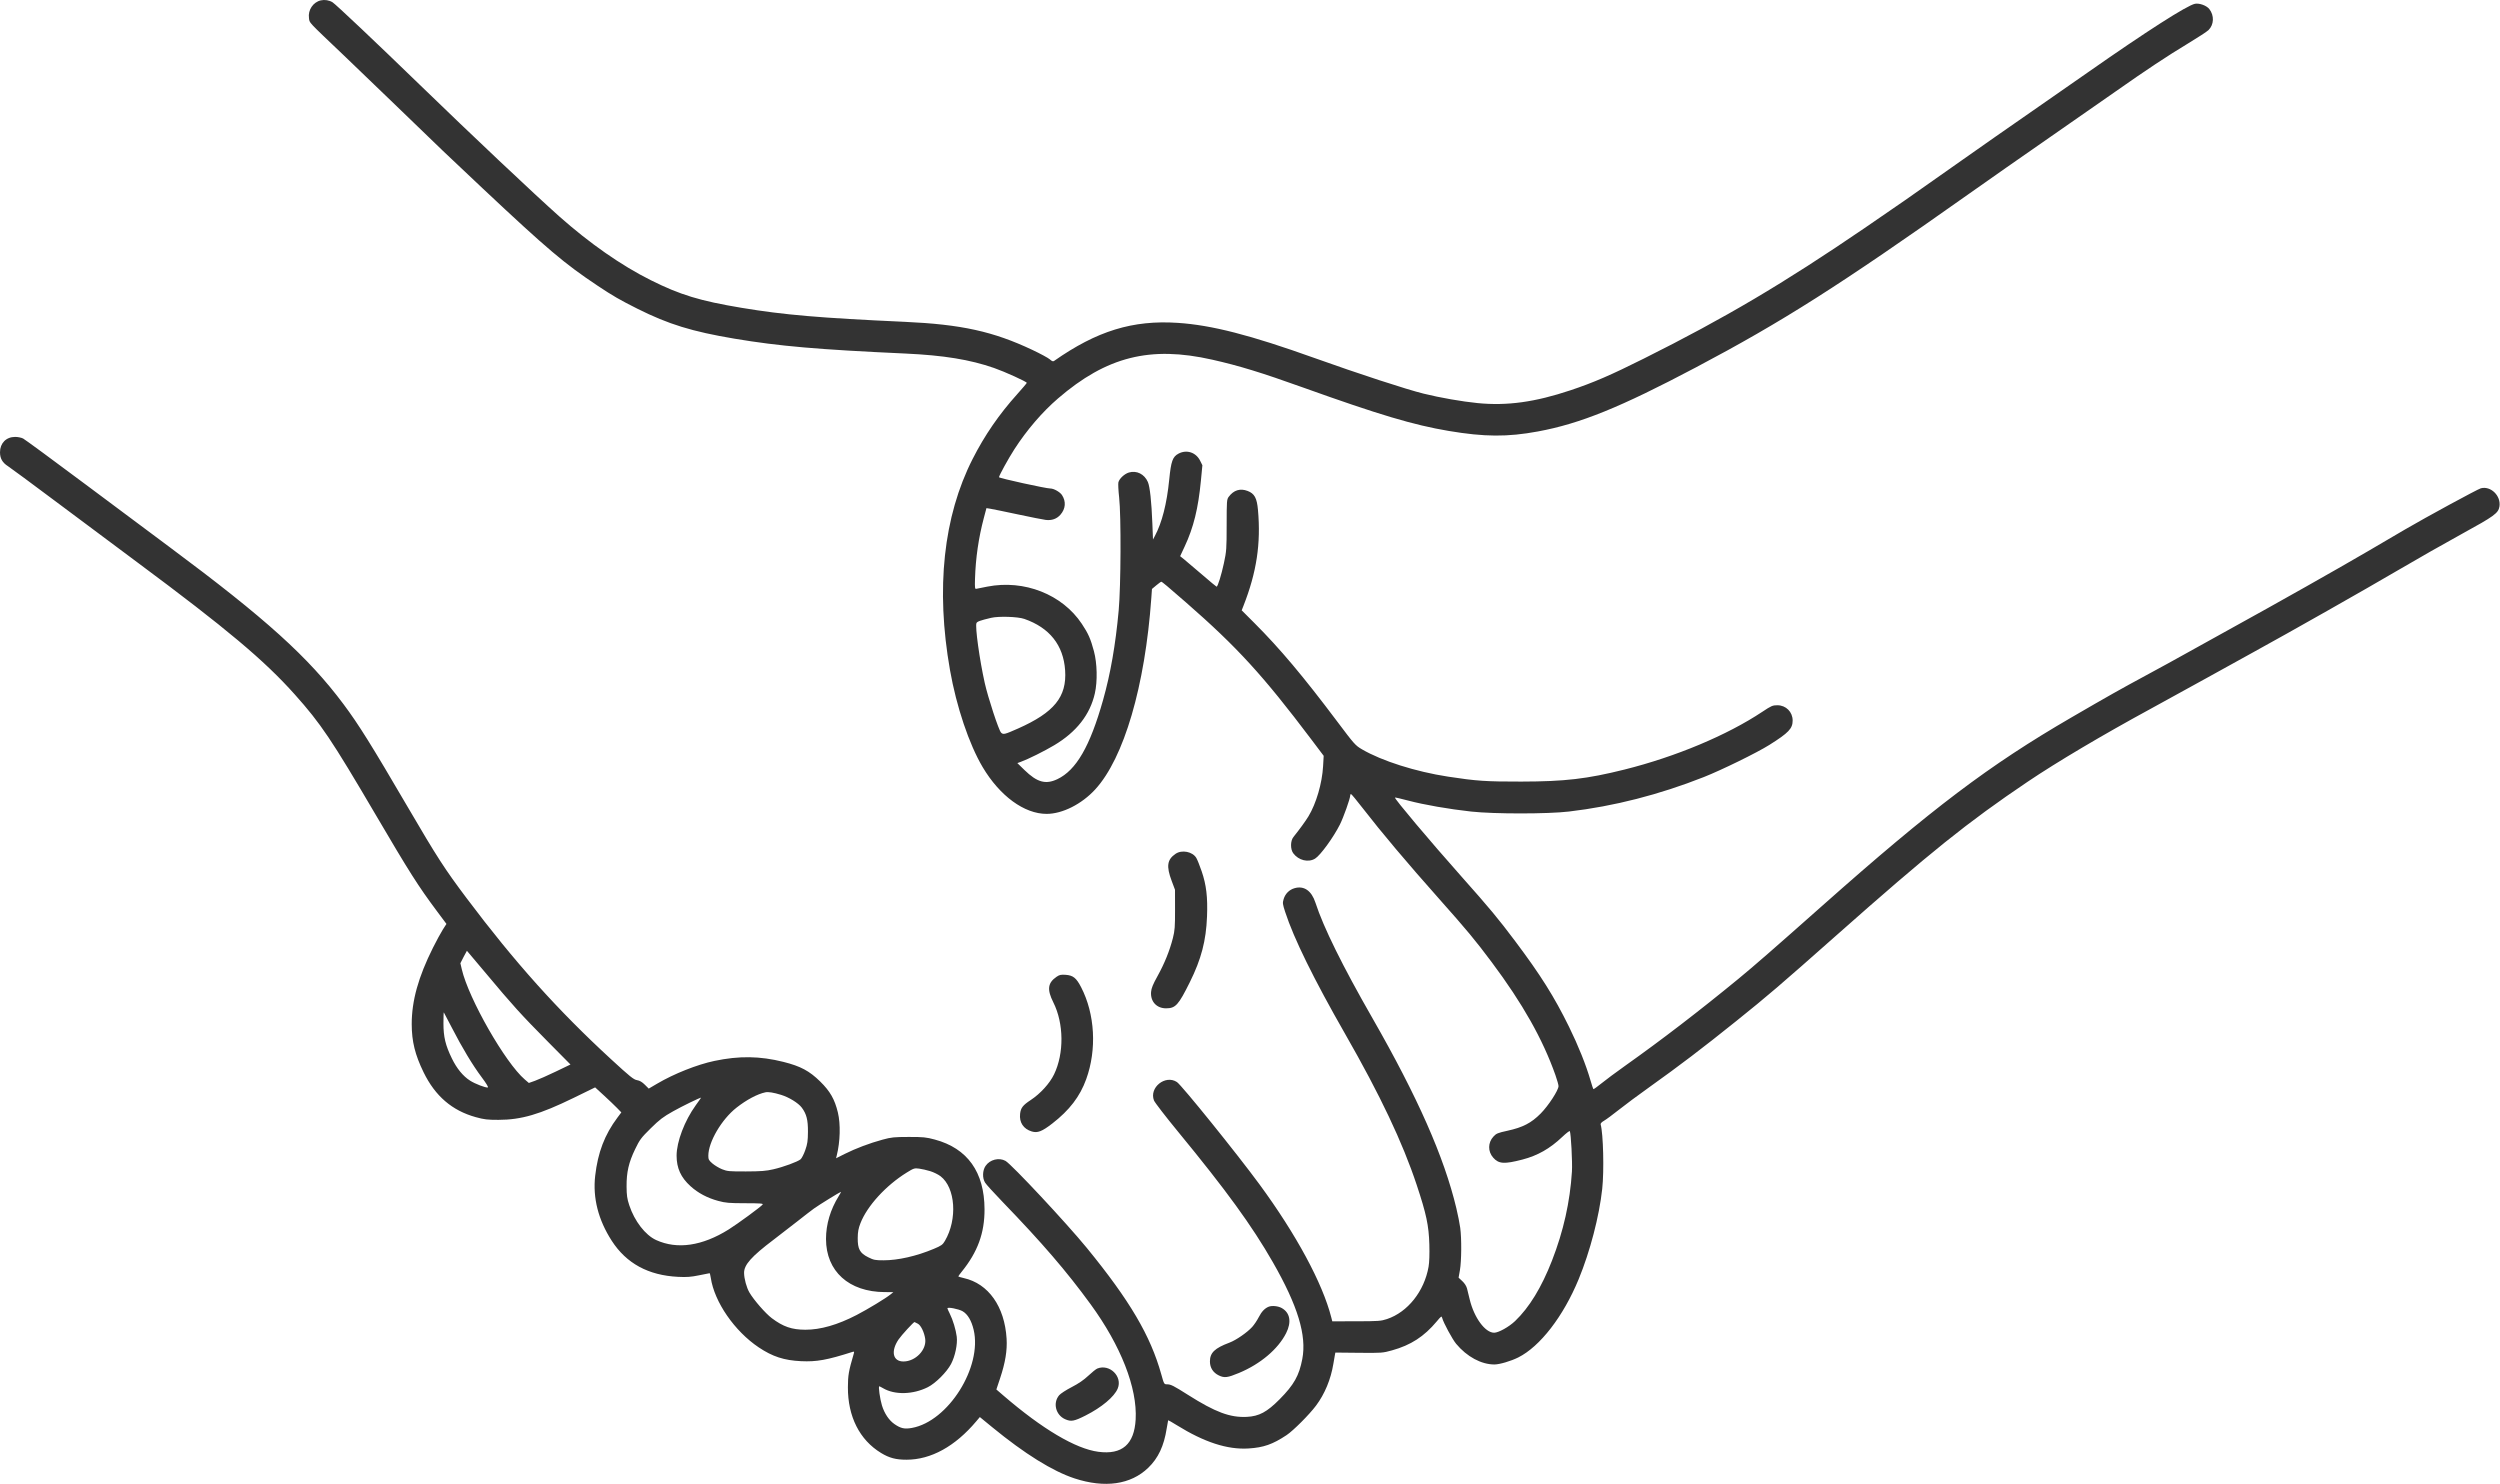 <?xml version="1.0" encoding="UTF-8"?> <svg xmlns="http://www.w3.org/2000/svg" width="2520" height="1496" viewBox="0 0 2520 1496" fill="none"> <path fill-rule="evenodd" clip-rule="evenodd" d="M323.388 0.378C315.643 2.129 310.299 10.097 311.445 18.18C312.192 23.444 309.33 20.381 347.108 56.349C357.77 66.499 379.993 87.873 396.493 103.845C445.405 151.19 450.948 156.488 486.707 190.07C552.083 251.464 568.763 265.583 602.493 288.074C617.642 298.175 624.995 302.422 642.562 311.219C673.817 326.869 697.607 334.205 740.42 341.398C785.176 348.917 824.543 352.342 912.493 356.366C951.075 358.132 977.795 362.474 1001.99 370.915C1012.94 374.732 1034.99 384.763 1034.99 385.922C1034.99 386.289 1030.68 391.383 1025.42 397.241C1007.01 417.726 992.603 438.65 980.419 462.612C950.932 520.601 943.127 593.28 957.576 675.331C964.096 712.356 976.833 750.215 990.523 773.258C1007.81 802.358 1032.48 820.393 1054.99 820.393C1070.89 820.393 1090.37 810.581 1104.01 795.706C1132.94 764.148 1154.22 691.538 1160.53 602.774L1161.18 593.655L1165.53 590.024C1167.92 588.026 1170.19 586.393 1170.58 586.393C1171.37 586.393 1176.92 591.039 1195.49 607.253C1247.17 652.393 1273.07 680.706 1321.84 745.377L1334.27 761.862L1333.67 772.377C1332.7 789.587 1326.74 809.958 1318.92 822.874C1315.98 827.724 1309.76 836.279 1303.77 843.716C1300.67 847.558 1300.58 856.012 1303.58 860.07C1308.91 867.25 1318.74 869.676 1325.59 865.499C1330.89 862.262 1344.02 844.25 1350.62 831.147C1354.18 824.066 1360.99 804.947 1360.99 802.016C1360.99 801.124 1361.36 800.393 1361.81 800.393C1362.25 800.393 1367.64 806.89 1373.77 814.83C1392.34 838.86 1418.23 869.572 1450.95 906.393C1478.83 937.774 1486.95 947.55 1503.66 969.893C1534.79 1011.52 1555.15 1047.62 1567.88 1083.72C1569.59 1088.58 1570.99 1093.56 1570.99 1094.79C1570.99 1098.93 1560.82 1114.56 1552.97 1122.47C1543.53 1131.99 1534.99 1136.42 1519.53 1139.79C1509.67 1141.95 1508.24 1142.54 1505.34 1145.71C1499.76 1151.79 1499.66 1160.67 1505.09 1166.85C1510.71 1173.25 1516.19 1173.62 1534.59 1168.84C1549.9 1164.86 1562.27 1157.84 1574.66 1146.1C1578.6 1142.36 1582.06 1139.69 1582.35 1140.16C1583.53 1142.08 1585.1 1171.56 1584.51 1180.89C1582.59 1211.48 1575.99 1240.99 1564.42 1270.67C1553.86 1297.76 1541.47 1318.04 1527.17 1331.66C1520.98 1337.55 1510.48 1343.39 1506.08 1343.39C1497.03 1343.39 1485.89 1328.2 1481.46 1309.82C1480.55 1306.01 1479.34 1301.09 1478.78 1298.89C1478.15 1296.41 1476.34 1293.56 1474.01 1291.39L1470.26 1287.89L1471.59 1280.39C1473.2 1271.27 1473.38 1248.39 1471.92 1237.71C1471.34 1233.41 1469.57 1224.49 1468 1217.89C1455.72 1166.38 1429.01 1105.86 1383.47 1026.39C1353.09 973.372 1334.09 934.883 1325.96 909.893C1322.01 897.746 1314.32 892.479 1304.73 895.353C1299.49 896.923 1295.5 900.953 1293.9 906.301C1292.74 910.179 1292.87 911.294 1295.45 919.218C1304.12 945.958 1324.27 986.924 1356.01 1042.39C1391.28 1104.01 1413.79 1151.52 1428.03 1194.39C1437.78 1223.74 1440.23 1235.3 1440.78 1254.39C1441.06 1264.16 1440.77 1272.48 1440 1276.89C1435.66 1301.64 1418.96 1322.64 1398.06 1329.62C1392.04 1331.63 1389.49 1331.81 1367.22 1331.85L1342.94 1331.89L1341.92 1327.89C1333.08 1293.33 1306.68 1244.42 1269.6 1193.89C1246.94 1163.02 1191.11 1093.82 1186.33 1090.69C1174.62 1083.02 1158.12 1096.31 1163.22 1109.3C1164.04 1111.37 1175.03 1125.62 1187.66 1140.98C1235.98 1199.73 1262.04 1235.61 1283.05 1272.33C1308.21 1316.31 1317.26 1346.07 1312.71 1369.89C1309.49 1386.71 1304.36 1395.82 1289.92 1410.41C1277.1 1423.35 1269.18 1427.6 1256.79 1428.21C1239.86 1429.03 1225.1 1423.51 1197.49 1406.02C1182.94 1396.8 1180.15 1395.39 1176.47 1395.39C1173.4 1395.39 1173.35 1395.31 1170.57 1385.33C1159.73 1346.4 1138.81 1310.9 1095.5 1257.89C1075.14 1232.98 1019.66 1173.59 1013.55 1170.18C1006.97 1166.51 997.808 1168.83 993.432 1175.27C990.334 1179.83 990.103 1187.42 992.922 1192.04C993.978 1193.78 1001.96 1202.57 1010.67 1211.59C1050.63 1252.99 1075.05 1281.38 1099.32 1314.67C1129.9 1356.61 1146.5 1399.03 1144.75 1430.75C1143.36 1455.93 1131.08 1466.59 1107.11 1463.4C1084.19 1460.35 1050.72 1440.51 1011.39 1406.67L1004.34 1400.59L1008.12 1389.24C1013.36 1373.55 1015.37 1361.27 1014.65 1349.39C1012.68 1316.98 996.367 1293.87 971.509 1288.31C968.475 1287.63 965.993 1286.85 965.993 1286.59C965.993 1286.32 967.489 1284.25 969.318 1282C985.506 1262.02 992.51 1242.88 992.407 1218.89C992.246 1181.36 975.222 1157.53 942.232 1148.65C933.559 1146.32 930.687 1146.03 915.993 1146.05C901.242 1146.07 898.448 1146.36 889.629 1148.76C876.652 1152.29 862.58 1157.6 851.616 1163.09L842.739 1167.54L843.442 1164.74C846.942 1150.79 847.409 1133.1 844.586 1121.39C841.365 1108.04 836.77 1100 826.74 1090.15C815.846 1079.46 806.984 1074.73 789.713 1070.39C766.04 1064.44 745.007 1064.14 720.144 1069.4C702.683 1073.08 679.344 1082.36 662.329 1092.38L653.923 1097.32L649.972 1093.37C647.226 1090.63 644.827 1089.23 642.106 1088.79C638.748 1088.26 635.012 1085.24 615.842 1067.6C562.147 1018.2 518.883 969.953 470.373 905.393C448.173 875.849 440.674 864.239 410.947 813.393C374.235 750.6 361.54 730.281 346.158 709.685C310.776 662.312 267.886 623.562 171.469 551.862C158.282 542.056 120.268 513.698 86.993 488.844C53.718 463.99 25.053 442.92 23.293 442.023C21.532 441.126 17.932 440.395 15.293 440.397C6.213 440.404 0 446.699 0 455.892C0 462.102 2.466 466.403 8.046 469.925C10.315 471.358 32.719 487.911 57.832 506.711C82.946 525.511 119.241 552.593 138.489 566.893C228.416 633.704 266.302 665.499 297.201 700.092C323.393 729.414 334.146 745.401 378.486 820.928C412.644 879.112 421.575 893.182 440.166 918.102L450.02 931.31L446.404 936.965C444.415 940.074 439.942 948.305 436.465 955.256C421.637 984.893 414.985 1008.81 415.014 1032.39C415.035 1049.72 418.379 1063.27 426.986 1080.89C438.685 1104.85 455.742 1119.51 479.573 1126.09C488.06 1128.43 491.371 1128.83 502.493 1128.81C525.422 1128.78 544.119 1123.31 578.191 1106.68L599.89 1096.08L608.691 1104.15C613.532 1108.59 619.477 1114.27 621.901 1116.76L626.31 1121.29L622.344 1126.59C609.475 1143.79 602.629 1161.7 599.95 1185.17C597.398 1207.51 603.021 1229.58 616.645 1250.71C631.355 1273.52 653.542 1285.59 683.493 1287.06C692.339 1287.49 696.482 1287.19 704.65 1285.5C710.236 1284.34 715.023 1283.39 715.287 1283.39C715.55 1283.39 716.082 1285.5 716.468 1288.07C720.119 1312.42 740.437 1341.86 764.873 1358.2C778.725 1367.47 790.38 1371.26 807.493 1372.07C823.152 1372.81 833.618 1370.92 859.401 1362.69C861.028 1362.17 861.205 1362.43 860.604 1364.48C855.434 1382.16 854.731 1386.18 854.685 1398.39C854.575 1427.89 866.466 1451.43 888.13 1464.61C896.395 1469.63 903.035 1471.39 913.737 1471.39C938.408 1471.39 962.776 1457.97 984.107 1432.64L987.687 1428.39L1000.09 1438.56C1032.89 1465.46 1061.05 1482.98 1083.13 1490.23C1113.65 1500.24 1139.79 1496.5 1157.37 1479.58C1167.5 1469.83 1173.28 1457.55 1176.03 1439.89C1176.72 1435.49 1177.38 1431.76 1177.5 1431.61C1177.63 1431.45 1181.5 1433.67 1186.11 1436.53C1213.98 1453.82 1237.16 1461.36 1258.45 1460.06C1273.65 1459.13 1282.84 1455.91 1296.83 1446.63C1303.61 1442.12 1319.71 1426.01 1326.54 1416.89C1335.35 1405.11 1341.45 1390.43 1344.04 1374.71C1344.66 1370.96 1345.36 1366.88 1345.6 1365.64L1346.03 1363.39L1369.76 1363.63C1392.85 1363.86 1393.76 1363.79 1403.2 1361.16C1422.1 1355.9 1435.51 1347.22 1448.21 1332.02C1452.82 1326.5 1453.15 1326.29 1453.73 1328.52C1454.96 1333.28 1464 1350.01 1467.78 1354.55C1478.62 1367.56 1493.12 1375.39 1506.36 1375.39C1511.53 1375.39 1522.87 1372.05 1530.34 1368.33C1552.34 1357.35 1575.85 1326.93 1591.31 1289.39C1602.77 1261.56 1612.01 1226.16 1615.04 1198.39C1617.02 1180.25 1616.11 1142.73 1613.45 1133.39C1613.19 1132.45 1614.49 1131.06 1616.94 1129.66C1619.09 1128.42 1625.69 1123.55 1631.62 1118.82C1637.54 1114.08 1651.64 1103.62 1662.94 1095.57C1692.45 1074.54 1716.36 1056.36 1749.99 1029.35C1782.26 1003.45 1793.57 993.767 1850.99 942.909C1945.79 858.949 1983.22 828.887 2043.99 787.919C2073.31 768.157 2119.44 740.811 2168.15 714.325C2181.54 707.043 2206.44 693.346 2223.49 683.887C2240.54 674.428 2262.14 662.492 2271.49 657.363C2308.69 636.961 2384.35 594.081 2416.99 574.91C2435.97 563.764 2465.22 547.128 2481.99 537.939C2514.24 520.272 2518.35 517.271 2519.44 510.561C2521.2 499.797 2510.61 489.472 2500.63 492.226C2497.33 493.139 2445.56 521.258 2424.49 533.582C2418.44 537.122 2401.57 547.007 2386.99 555.548C2356.96 573.146 2295.24 607.989 2249.99 632.894C2233.22 642.126 2212.52 653.606 2203.99 658.404C2195.47 663.201 2177.02 673.319 2162.99 680.888C2136.9 694.971 2125.6 701.343 2087.99 723.185C2004.88 771.457 1947.58 814.762 1836.99 912.881C1788.51 955.899 1767.5 974.209 1752.49 986.531C1712.61 1019.28 1675.18 1048.01 1638.49 1074.05C1629.14 1080.68 1618.14 1088.86 1614.04 1092.21C1609.94 1095.57 1606.36 1098.1 1606.1 1097.83C1605.83 1097.56 1604.55 1093.64 1603.24 1089.12C1598.76 1073.59 1590.86 1053.87 1581.52 1034.89C1566.63 1004.62 1552.92 982.825 1527.45 948.893C1510.05 925.72 1501.94 915.953 1472.93 883.296C1441.35 847.75 1405.22 804.827 1406.12 803.93C1406.34 803.709 1412.37 805.09 1419.51 806.998C1435.17 811.184 1460.6 815.614 1482.99 818.058C1506.03 820.572 1560.03 820.558 1581.49 818.034C1626.96 812.687 1672.45 801.055 1717.49 783.258C1735.56 776.119 1771.06 758.71 1783.49 750.893C1802.9 738.687 1806.98 734.417 1806.99 726.29C1807 717.63 1800.26 710.893 1791.59 710.893C1786.77 710.893 1785.48 711.452 1776.41 717.492C1740.96 741.085 1689.17 762.792 1637.49 775.712C1599.67 785.167 1577.39 787.765 1533.49 787.837C1497.87 787.895 1488.28 787.248 1459.62 782.851C1427.01 777.848 1392.93 767.038 1372.92 755.352C1366.23 751.442 1365.16 750.248 1347.84 727.185C1313.6 681.611 1290.2 653.791 1264.47 628.047L1251.63 615.201L1253.46 610.547C1266.7 576.782 1271.07 547.911 1268.04 514.074C1266.96 501.946 1264.55 497.535 1257.56 494.863C1250.08 492.007 1243.6 494.025 1238.55 500.777C1236.6 503.397 1236.49 504.862 1236.47 529.216C1236.45 553.34 1236.28 555.661 1233.72 567.595C1231.15 579.583 1227.48 591.393 1226.33 591.393C1226.04 591.393 1219.42 585.88 1211.62 579.143C1203.82 572.406 1195.66 565.484 1193.5 563.764L1189.58 560.637L1194.19 550.764C1203.12 531.649 1207.83 512.531 1210.51 484.585L1212 468.971L1209.75 464.434C1205.56 455.998 1196.17 452.895 1187.98 457.241C1182 460.415 1180.42 464.807 1178.58 483.434C1176.17 507.734 1171.29 526.863 1164.07 540.354L1162.22 543.815L1161.59 527.854C1160.7 505.368 1159.1 490.56 1157.05 485.86C1153.59 477.899 1145.72 473.959 1137.95 476.288C1133.44 477.64 1128.27 482.446 1127.34 486.158C1126.98 487.594 1127.31 494.421 1128.09 501.33C1130.16 519.861 1129.87 590.812 1127.63 615.393C1124.46 650.029 1119.41 679.012 1111.9 705.608C1098.7 752.39 1084.81 776.411 1065.77 785.42C1053.98 790.997 1045.4 788.598 1032.62 776.148L1025.49 769.201L1028.99 767.93C1036.42 765.23 1052.63 757.172 1062.65 751.204C1085.06 737.858 1098.78 720.33 1103.62 698.893C1106.36 686.728 1105.96 668.663 1102.67 656.372C1099.33 643.905 1096.99 638.608 1090.47 628.818C1070.72 599.131 1032.47 584.054 995.278 591.299C989.896 592.348 984.818 593.36 983.993 593.549C982.718 593.841 982.54 592.318 982.809 583.393C983.438 562.506 986.401 542.105 991.72 522.042L994.332 512.191L998.412 512.842C1000.66 513.2 1013.07 515.751 1025.99 518.511C1038.92 521.27 1051.57 523.777 1054.1 524.082C1060.19 524.816 1065.21 523.042 1068.89 518.858C1074.15 512.866 1074.74 505.519 1070.49 499.027C1068.45 495.909 1062.21 492.383 1058.78 492.413C1054.5 492.45 1006.99 482.011 1006.99 481.033C1006.99 479.426 1016.5 462.137 1022.49 452.86C1035 433.467 1050.56 415.341 1066.47 401.642C1115.48 359.431 1159.41 348.393 1221.99 362.564C1249.25 368.736 1271.36 375.512 1313.48 390.602C1390.17 418.082 1424.78 428.404 1460.26 434.377C1496.33 440.45 1519.6 440.592 1550.17 434.924C1592.98 426.988 1633.04 410.746 1709.49 370.326C1796.86 324.138 1854.34 287.609 1983.99 195.893C2004.07 181.692 2040.74 156.04 2065.49 138.889C2090.24 121.737 2120.39 100.741 2132.49 92.229C2163.1 70.7 2184.46 56.539 2205.49 43.842C2215.39 37.864 2224.69 31.794 2226.15 30.351C2231.75 24.826 2232.11 15.63 2226.98 9.106C2224.25 5.628 2217.04 2.974 2212.59 3.808C2204.75 5.28 2163.67 31.578 2104.49 73.009C2082.49 88.412 2053.47 108.617 2039.99 117.907C2026.52 127.198 1998.84 146.545 1978.49 160.903C1921.07 201.416 1913.67 206.573 1879.49 229.904C1797.69 285.741 1738.67 320.64 1656.99 361.456C1623.56 378.164 1606.19 385.669 1583.1 393.388C1547.29 405.357 1519.12 409.245 1489.42 406.314C1473.72 404.766 1451.83 400.938 1435.04 396.803C1417.79 392.555 1368.94 376.603 1324.83 360.814C1260.28 337.705 1221.48 327.729 1187.27 325.451C1141.81 322.424 1105.67 333.546 1062.45 363.865C1061.45 364.564 1060.28 364.118 1058.28 362.277C1056.75 360.87 1048.74 356.535 1040.49 352.644C1001.06 334.045 969.034 327.009 911.993 324.407C826.077 320.488 790.342 317.419 747.493 310.282C705.51 303.289 685.705 297.259 655.993 282.424C626.304 267.601 594.216 245.219 563.493 217.901C538.655 195.816 474.621 135.391 423.005 85.331C379.261 42.907 338.328 4.204 335.155 2.268C331.757 0.195 327.337 -0.515 323.388 0.378ZM1032.49 623.849C1057.98 632.717 1071.95 650.337 1073.65 675.732C1075.43 702.425 1062.67 718.163 1026.08 734.403C1012.62 740.377 1011.29 740.693 1009.05 738.455C1006.73 736.127 995.9 703.165 992.604 688.368C987.376 664.904 982.807 631.926 984.259 628.141C984.877 626.531 987.952 625.414 998.993 622.789C1006.64 620.971 1025.98 621.583 1032.49 623.849ZM1184.98 860.643C1176.46 866.441 1175.49 873.119 1181.03 887.893L1184.4 896.893L1184.44 916.893C1184.47 934.323 1184.19 938.013 1182.26 945.614C1179.05 958.27 1173.76 971.355 1166.79 983.893C1162.15 992.251 1160.59 996.094 1160.28 999.893C1159.52 1009.5 1165.83 1016.4 1175.39 1016.39C1184.96 1016.38 1187.88 1013.15 1199.42 989.893C1210.88 966.779 1215.74 948.202 1216.68 923.858C1217.44 904.386 1215.98 892.007 1211.33 878.393C1209.36 872.618 1206.9 866.477 1205.86 864.748C1202.04 858.424 1191.34 856.318 1184.98 860.643ZM490.258 981.643C516.394 1012.95 525.417 1022.91 552.198 1049.96L575.033 1073.02L560.263 1080.13C552.139 1084.03 542.701 1088.22 539.289 1089.43L533.085 1091.63L528.966 1088.1C509.311 1071.28 472.413 1006.73 465.491 977.052L464.067 970.949L467.256 964.671C469.01 961.218 470.537 958.393 470.648 958.393C470.76 958.393 479.584 968.856 490.258 981.643ZM1065.08 984.553C1056.08 990.731 1055.23 997.386 1061.76 1010.4C1072.39 1031.55 1072.71 1061.72 1062.52 1082.91C1058.09 1092.11 1048.73 1102.41 1038.91 1108.88C1030.94 1114.13 1028.93 1116.75 1028.25 1122.79C1027.28 1131.42 1031.67 1138.02 1040.04 1140.52C1045.85 1142.26 1050.34 1140.52 1060.67 1132.53C1077.99 1119.12 1088.59 1105.29 1094.89 1087.85C1105.73 1057.92 1103.75 1022.15 1089.77 995.124C1084.89 985.69 1081.69 983.137 1074.06 982.604C1069.46 982.283 1067.9 982.623 1065.08 984.553ZM455.448 1035.89C465.867 1056.17 476.518 1073.85 485.563 1085.89C490.123 1091.96 492.563 1096 491.772 1096.17C489.561 1096.64 478.916 1092.55 473.793 1089.26C466.675 1084.7 460.447 1077.09 455.478 1066.89C449.006 1053.61 446.993 1045.22 446.993 1031.5C446.993 1025.21 447.161 1020.25 447.367 1020.48C447.573 1020.71 451.21 1027.64 455.448 1035.89ZM787.321 1103.6C795.411 1106.08 804.739 1111.85 808.226 1116.53C812.987 1122.93 814.5 1128.89 814.412 1140.89C814.344 1150.09 813.898 1153.12 811.687 1159.39C810.232 1163.52 808.113 1167.65 806.978 1168.59C803.887 1171.12 789.805 1176.29 779.552 1178.65C772.18 1180.36 767.048 1180.76 751.993 1180.81C735.065 1180.86 733.019 1180.67 727.914 1178.62C724.845 1177.39 720.458 1174.77 718.164 1172.81C714.486 1169.66 713.993 1168.74 713.993 1165C713.993 1151.14 727.331 1128.37 742.366 1116.55C752.534 1108.56 763.411 1102.78 771.493 1101.06C774.467 1100.42 779.67 1101.26 787.321 1103.6ZM701.303 1114.14C690.078 1129.67 682.001 1150.92 682.012 1164.89C682.022 1177.51 686.291 1186.87 696.058 1195.71C703.683 1202.61 713.019 1207.56 723.993 1210.52C731.389 1212.52 734.916 1212.82 751.158 1212.85C766.792 1212.89 769.639 1213.11 768.693 1214.25C766.697 1216.66 743.426 1233.71 734.61 1239.23C707.842 1255.99 682.61 1259.69 661.363 1249.96C650.454 1244.97 639.572 1230.86 634.303 1214.89C632.127 1208.3 631.65 1204.96 631.589 1195.89C631.491 1181.56 633.729 1171.81 640.197 1158.39C644.828 1148.78 646.157 1147 655.889 1137.39C664.882 1128.51 668.371 1125.86 678.508 1120.18C687.661 1115.05 704.871 1106.65 706.699 1106.42C706.813 1106.4 704.385 1109.88 701.303 1114.14ZM937.701 1180.54C941.115 1181.59 945.794 1183.9 948.099 1185.67C963.122 1197.23 965.267 1229 952.494 1250.8C950.184 1254.74 948.932 1255.64 941.195 1258.88C923.771 1266.19 905.281 1270.39 890.542 1270.39C882.227 1270.39 880.699 1270.09 875.127 1267.3C866.703 1263.09 864.486 1259.01 864.587 1247.89C864.643 1241.74 865.274 1238.31 867.323 1233.03C874.084 1215.62 892.96 1194.95 913.993 1181.94C921.071 1177.56 921.774 1177.34 926.493 1177.97C929.243 1178.33 934.287 1179.49 937.701 1180.54ZM845.467 1205.64C837.039 1219.21 832.604 1234.14 832.616 1248.89C832.643 1281.46 855.671 1302.28 891.831 1302.43L900.493 1302.46L897.782 1304.69C893.023 1308.58 874.856 1319.62 863.493 1325.51C844.311 1335.45 827.056 1340.41 811.785 1340.37C798.112 1340.33 789.444 1337.34 777.973 1328.72C771.664 1323.98 759.87 1310.45 755.418 1302.85C752.541 1297.95 750.083 1288.94 750.029 1283.1C749.952 1274.91 757.369 1266.58 780.015 1249.45C786.878 1244.26 797.668 1235.92 803.993 1230.91C810.318 1225.9 817.749 1220.17 820.507 1218.18C825.464 1214.61 846.851 1201.39 847.678 1201.39C847.914 1201.39 846.919 1203.3 845.467 1205.64ZM1278.99 1317.11C1275.05 1318.59 1271.67 1322.09 1268.93 1327.51C1267.28 1330.78 1264.26 1335.31 1262.21 1337.57C1257.19 1343.13 1245.96 1350.89 1239.35 1353.36C1224.38 1358.96 1219.61 1363.56 1219.61 1372.39C1219.61 1378.66 1222.79 1383.63 1228.59 1386.44C1234.16 1389.14 1237.35 1388.74 1248.89 1383.94C1270.47 1374.96 1288.28 1359.92 1296.41 1343.82C1302.05 1332.63 1300.42 1323.25 1291.99 1318.51C1288.41 1316.5 1282.36 1315.85 1278.99 1317.11ZM970.34 1321.75C975.432 1324.73 979.262 1331.19 981.452 1340.48C990.282 1377.94 955.811 1432.72 919.228 1439.35C911.78 1440.7 908.015 1439.88 901.687 1435.53C896.121 1431.7 891.531 1424.88 888.995 1416.66C887.027 1410.29 885.222 1397.39 886.298 1397.39C886.617 1397.39 888.367 1398.27 890.186 1399.34C901.87 1406.23 920.307 1405.79 935.253 1398.27C943.085 1394.33 954.326 1383.1 958.659 1374.89C962.741 1367.16 965.316 1354.87 964.412 1347.45C963.565 1340.49 960.498 1330.34 957.379 1324.18C956.067 1321.58 954.993 1319.16 954.993 1318.79C954.993 1317.22 966.366 1319.42 970.34 1321.75ZM925.176 1334.3C928.235 1335.84 931.702 1342.99 932.614 1349.64C934.122 1360.65 922.87 1372.31 910.698 1372.37C899.984 1372.42 897.675 1362.09 905.74 1350.19C908.659 1345.88 921.153 1332.27 921.855 1332.63C922.206 1332.81 923.7 1333.56 925.176 1334.3ZM1106.09 1379.48C1104.76 1380.01 1100.68 1383.27 1097.01 1386.74C1092.46 1391.03 1087.14 1394.67 1080.26 1398.21C1074.71 1401.06 1069.03 1404.75 1067.62 1406.42C1061.08 1414.19 1064.12 1426.35 1073.66 1430.57C1079.65 1433.22 1082.63 1432.68 1094.21 1426.85C1110.43 1418.68 1123.16 1408.02 1126.65 1399.67C1131.73 1387.51 1118.5 1374.52 1106.09 1379.48Z" fill="#333333"></path> </svg> 